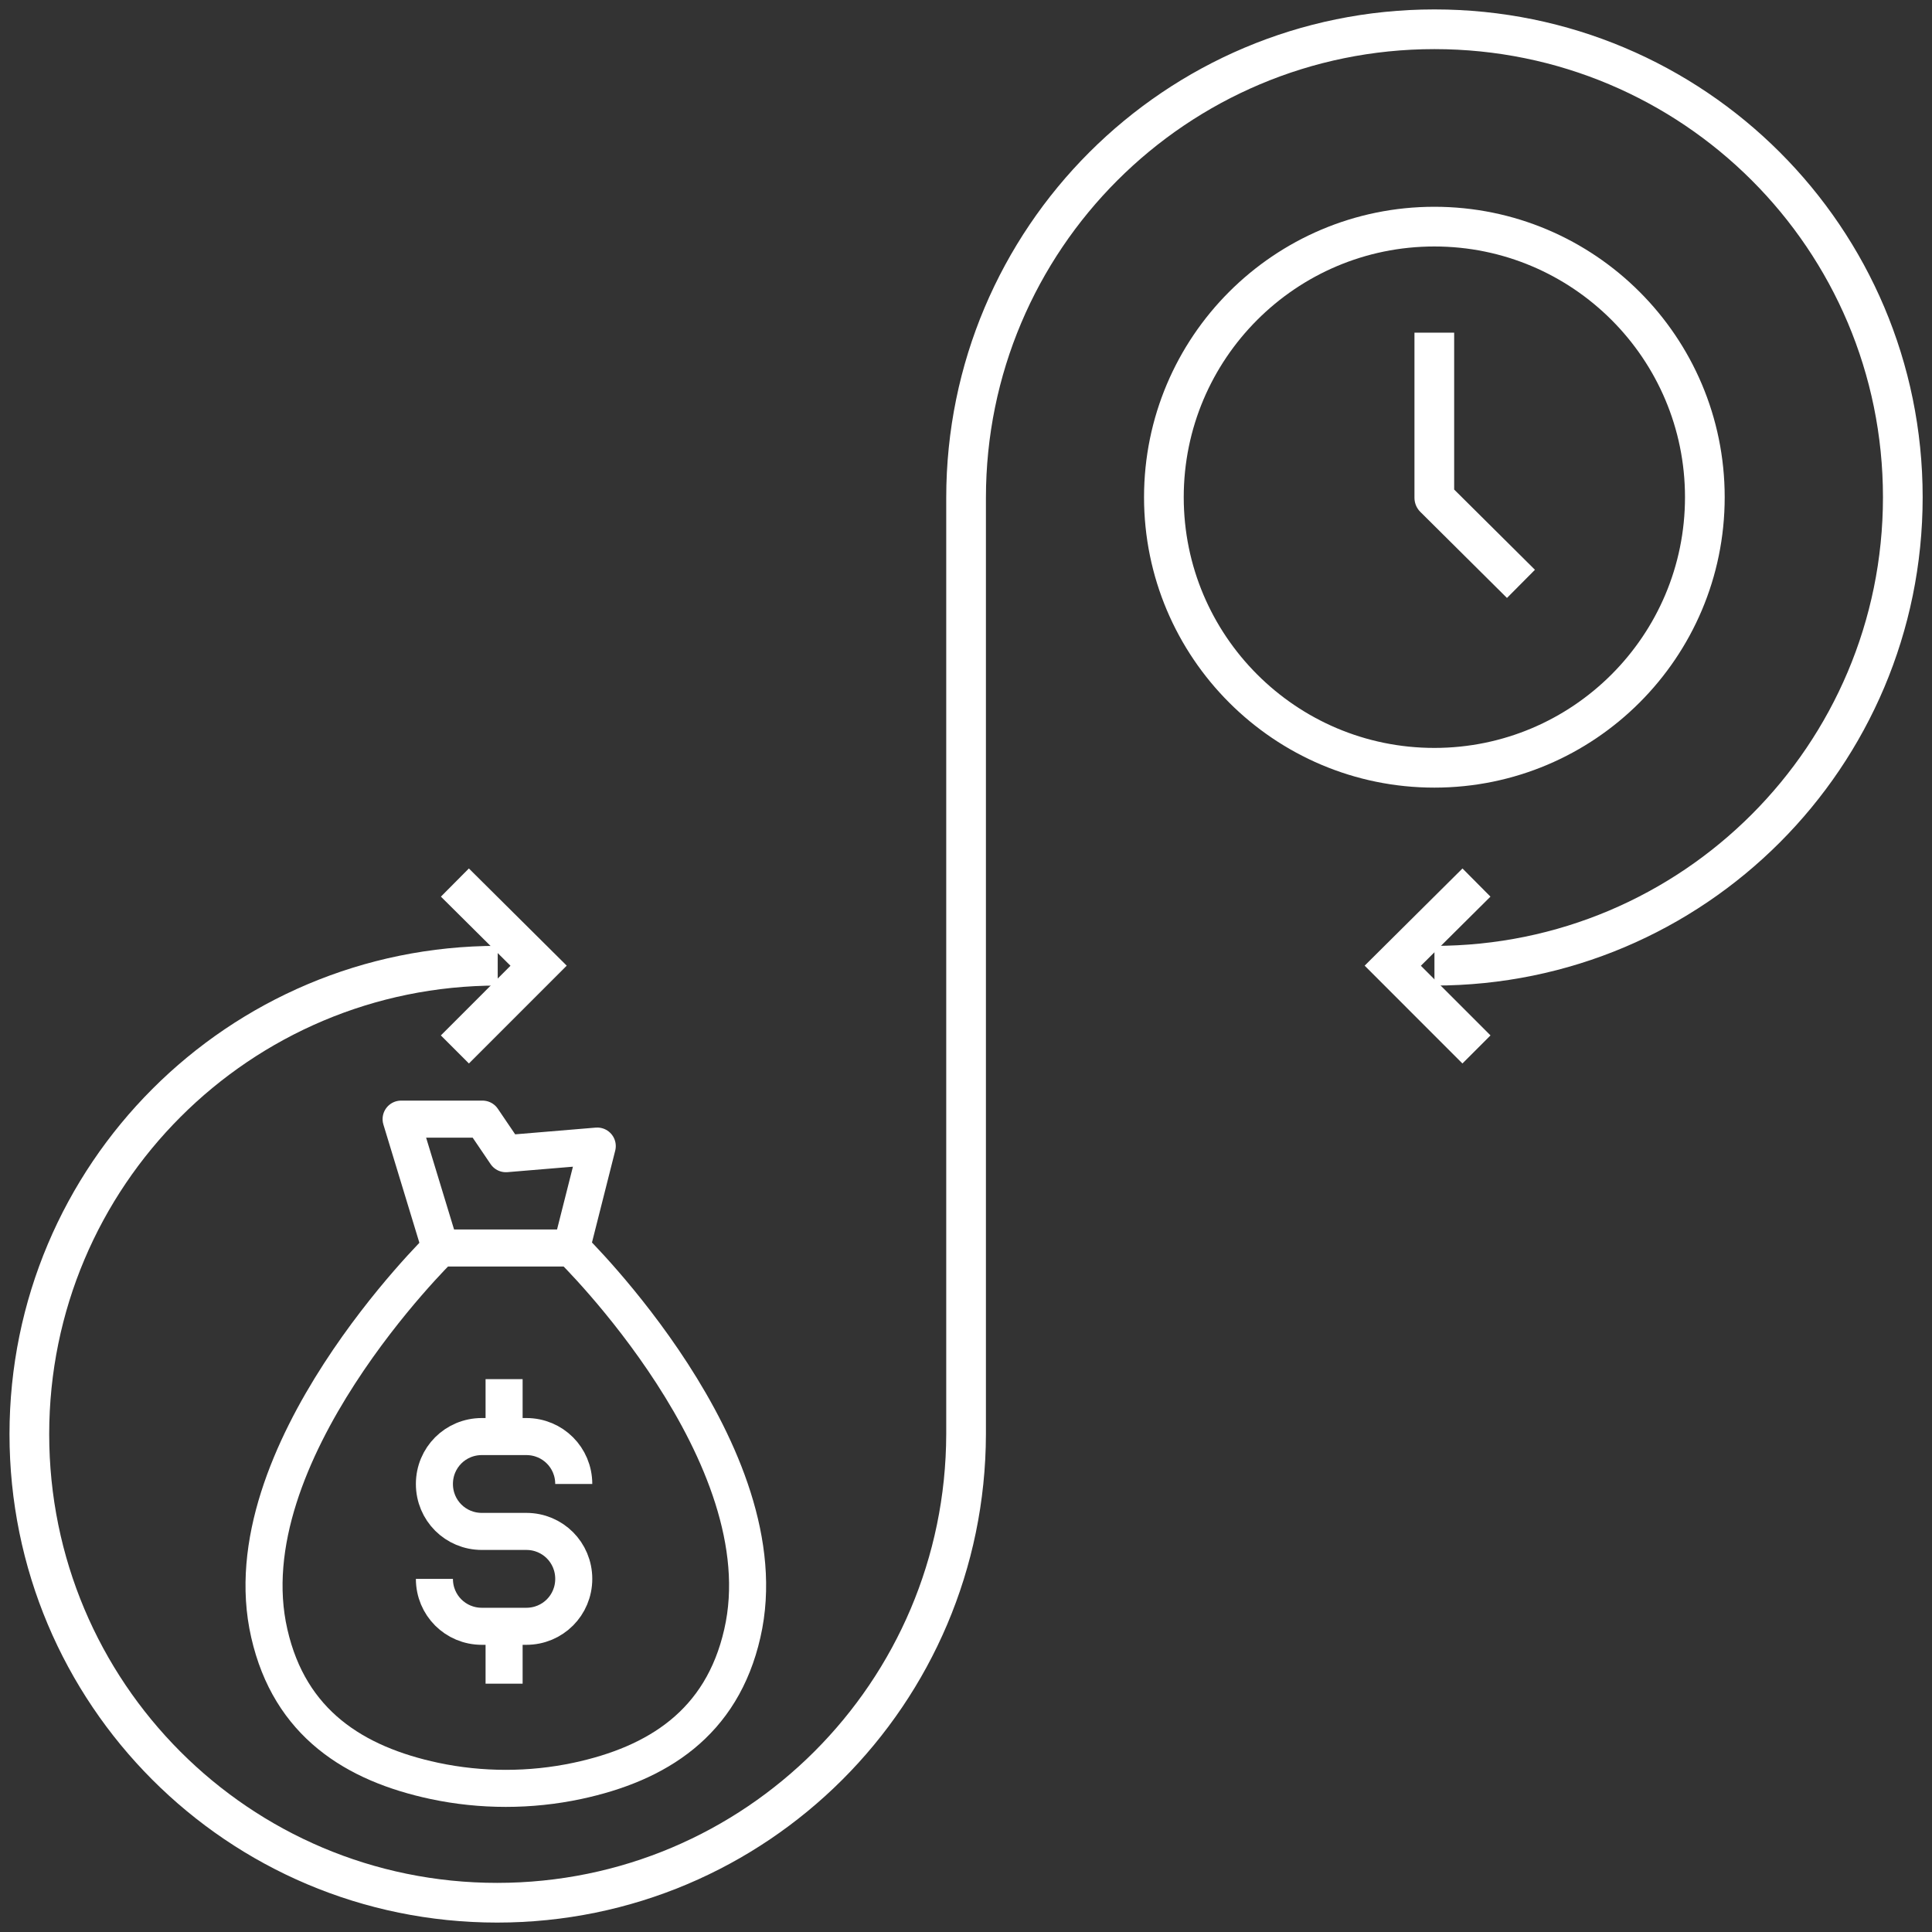 <svg width="73" height="73" viewBox="0 0 73 73" fill="none" xmlns="http://www.w3.org/2000/svg">
<rect x="0" y="0" width="73" height="73" fill="#333333" stroke="none"/>
<g clip-path="url(#clip0_1284_2728)">
<path d="M54.2 36.489C63.978 36.489 71.897 28.567 71.897 18.787C71.897 9.006 63.978 1.106 54.2 1.106C44.423 1.106 36.503 9.028 36.503 18.809V54.191C36.481 63.972 28.562 71.894 18.784 71.894C9.007 71.894 1.109 63.972 1.109 54.191C1.109 44.411 9.029 36.489 18.806 36.489" stroke="white" stroke-width="1.5" stroke-linejoin="round"/>
<path d="M55.788 39.653L52.625 36.489L55.788 33.347" stroke="white" stroke-width="1.5" stroke-miterlimit="10"/>
<path d="M17.188 39.653L20.351 36.489L17.188 33.347" stroke="white" stroke-width="1.5" stroke-miterlimit="10"/>
<path d="M54.197 8.563C59.837 8.563 64.417 13.144 64.417 18.787C64.417 24.429 59.837 29.01 54.197 29.01C48.556 29.01 43.977 24.429 43.977 18.787C43.977 13.144 48.556 8.563 54.197 8.563Z" stroke="white" stroke-width="1.5" stroke-linejoin="round"/>
<path d="M57.469 22.061L54.195 18.809V12.569" stroke="white" stroke-width="1.5" stroke-linejoin="round"/>
<path d="M16.414 59.657C16.414 60.653 17.21 61.449 18.206 61.449H19.887C20.883 61.449 21.679 60.653 21.679 59.657C21.679 58.661 20.883 57.864 19.887 57.864H18.206C17.21 57.864 16.414 57.068 16.414 56.072C16.414 55.076 17.21 54.28 18.206 54.28H19.887C20.883 54.28 21.679 55.076 21.679 56.072" stroke="white" stroke-width="1.4" stroke-linejoin="round"/>
<path d="M19.047 54.28V52.111" stroke="white" stroke-width="1.4" stroke-linejoin="round"/>
<path d="M19.047 63.618V61.449" stroke="white" stroke-width="1.4" stroke-linejoin="round"/>
<path d="M21.59 47.155C21.59 47.155 29.598 54.966 28.049 61.715C27.275 65.123 24.82 66.649 21.811 67.291C20.041 67.667 18.183 67.667 16.413 67.291C13.405 66.649 10.95 65.123 10.175 61.715C8.627 54.966 16.635 47.155 16.635 47.155H21.59Z" stroke="white" stroke-width="1.4" stroke-linejoin="round"/>
<path d="M16.638 47.155L15.156 42.286H15.709H18.231L19.116 43.592L22.567 43.304L21.593 47.155" stroke="white" stroke-width="1.4" stroke-linejoin="round"/>
</g>
<defs>
<clipPath id="clip0_1284_2728">
<rect width="73" height="73" fill="white"/>
</clipPath>
</defs>
</svg>
